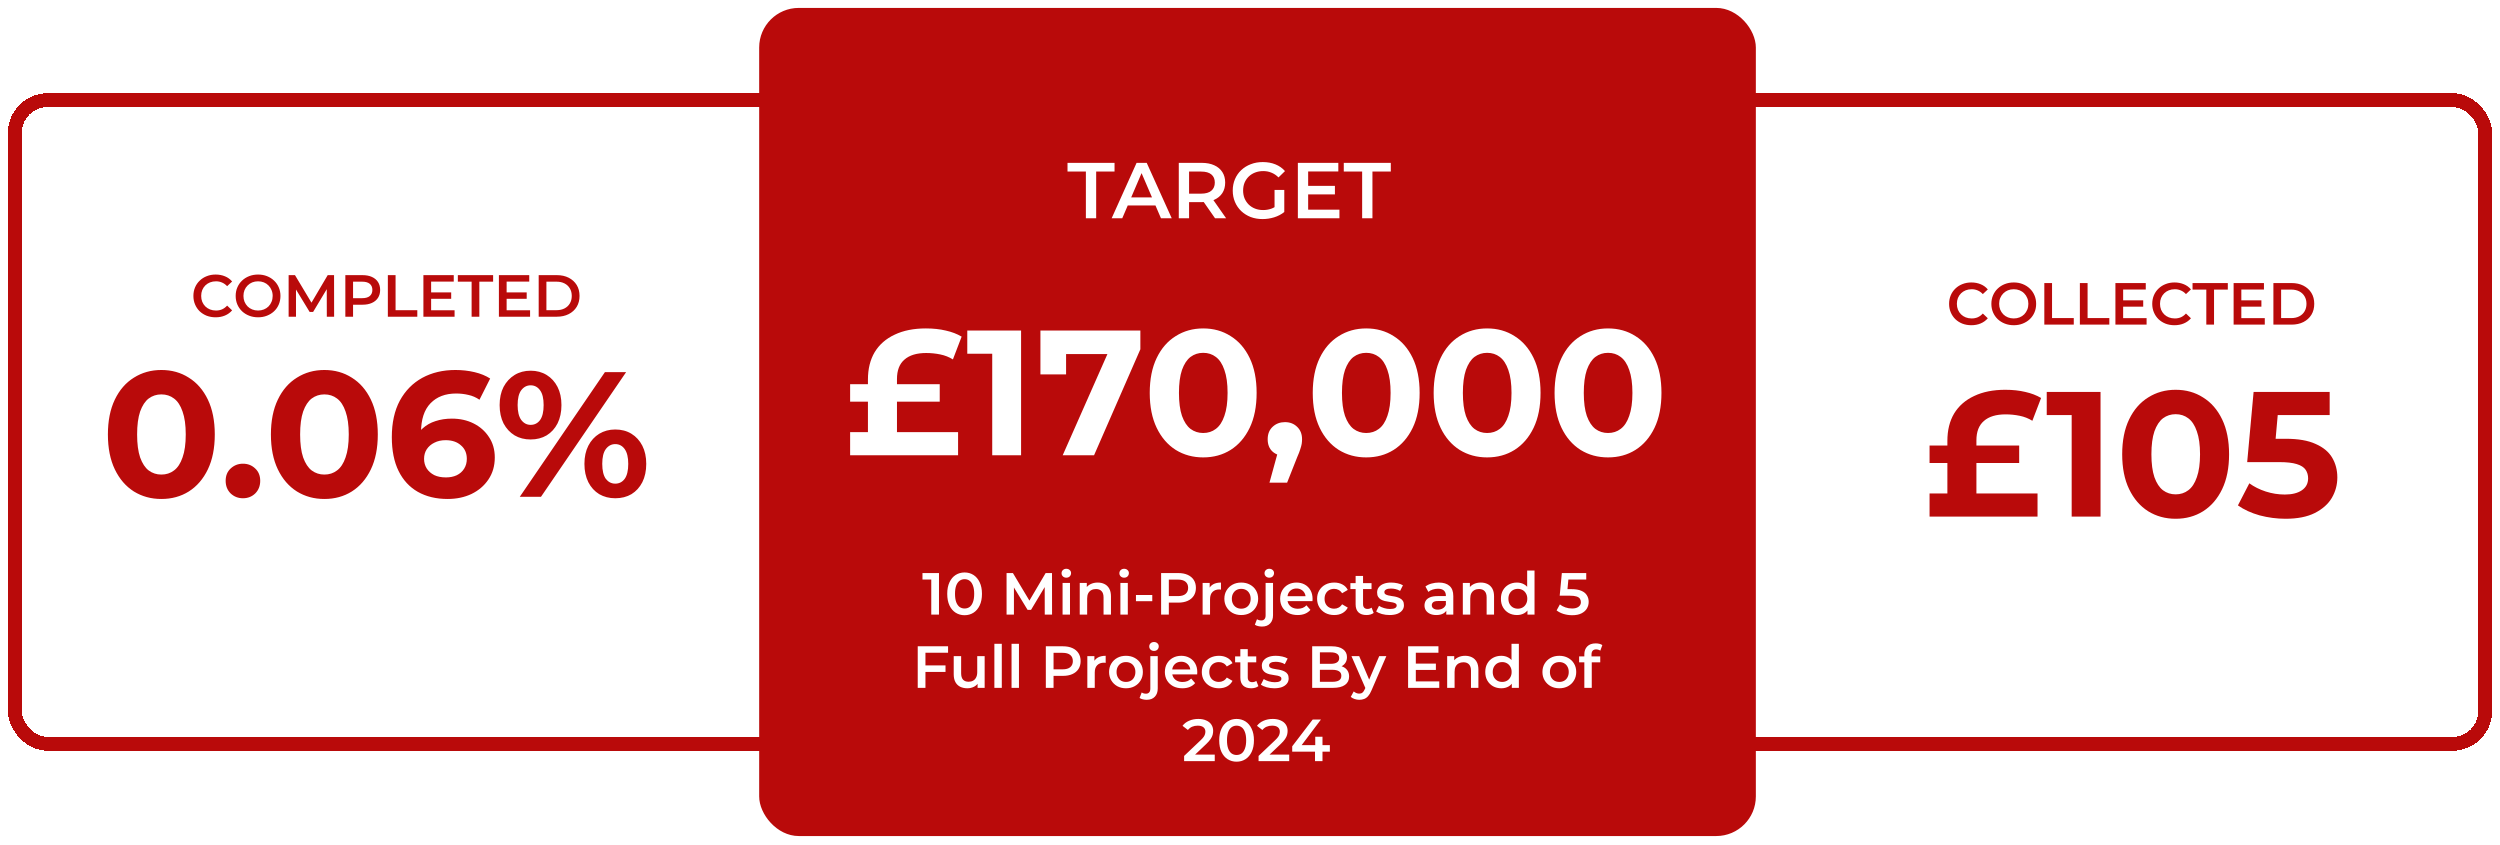 <svg width="1263" height="427" viewBox="0 0 1263 427" fill="none" xmlns="http://www.w3.org/2000/svg">
<g filter="url(#filter0_d_764_28)">
<rect x="862.722" y="46.598" width="392.778" height="325.169" rx="16.5" stroke="#B90A0A" stroke-width="7" shape-rendering="crispEdges"/>
</g>
<g filter="url(#filter1_d_764_28)">
<rect x="7.5" y="46.598" width="392.778" height="325.169" rx="16.5" stroke="#B90A0A" stroke-width="7" shape-rendering="crispEdges"/>
</g>
<g filter="url(#filter2_d_764_28)">
<rect x="383.536" width="503.518" height="418.365" rx="20" fill="#B90A0A"/>
</g>
<path d="M108.925 160.3C107.325 160.3 105.835 160.04 104.455 159.52C103.095 158.98 101.905 158.23 100.885 157.27C99.885 156.29 99.105 155.14 98.545 153.82C97.985 152.5 97.705 151.06 97.705 149.5C97.705 147.94 97.985 146.5 98.545 145.18C99.105 143.86 99.895 142.72 100.915 141.76C101.935 140.78 103.125 140.03 104.485 139.51C105.845 138.97 107.335 138.7 108.955 138.7C110.675 138.7 112.245 139 113.665 139.6C115.085 140.18 116.285 141.05 117.265 142.21L114.745 144.58C113.985 143.76 113.135 143.15 112.195 142.75C111.255 142.33 110.235 142.12 109.135 142.12C108.035 142.12 107.025 142.3 106.105 142.66C105.205 143.02 104.415 143.53 103.735 144.19C103.075 144.85 102.555 145.63 102.175 146.53C101.815 147.43 101.635 148.42 101.635 149.5C101.635 150.58 101.815 151.57 102.175 152.47C102.555 153.37 103.075 154.15 103.735 154.81C104.415 155.47 105.205 155.98 106.105 156.34C107.025 156.7 108.035 156.88 109.135 156.88C110.235 156.88 111.255 156.68 112.195 156.28C113.135 155.86 113.985 155.23 114.745 154.39L117.265 156.79C116.285 157.93 115.085 158.8 113.665 159.4C112.245 160 110.665 160.3 108.925 160.3ZM130.402 160.3C128.762 160.3 127.252 160.03 125.872 159.49C124.492 158.95 123.292 158.2 122.272 157.24C121.252 156.26 120.462 155.12 119.902 153.82C119.342 152.5 119.062 151.06 119.062 149.5C119.062 147.94 119.342 146.51 119.902 145.21C120.462 143.89 121.252 142.75 122.272 141.79C123.292 140.81 124.492 140.05 125.872 139.51C127.252 138.97 128.752 138.7 130.372 138.7C132.012 138.7 133.512 138.97 134.872 139.51C136.252 140.05 137.452 140.81 138.472 141.79C139.492 142.75 140.282 143.89 140.842 145.21C141.402 146.51 141.682 147.94 141.682 149.5C141.682 151.06 141.402 152.5 140.842 153.82C140.282 155.14 139.492 156.28 138.472 157.24C137.452 158.2 136.252 158.95 134.872 159.49C133.512 160.03 132.022 160.3 130.402 160.3ZM130.372 156.88C131.432 156.88 132.412 156.7 133.312 156.34C134.212 155.98 134.992 155.47 135.652 154.81C136.312 154.13 136.822 153.35 137.182 152.47C137.562 151.57 137.752 150.58 137.752 149.5C137.752 148.42 137.562 147.44 137.182 146.56C136.822 145.66 136.312 144.88 135.652 144.22C134.992 143.54 134.212 143.02 133.312 142.66C132.412 142.3 131.432 142.12 130.372 142.12C129.312 142.12 128.332 142.3 127.432 142.66C126.552 143.02 125.772 143.54 125.092 144.22C124.432 144.88 123.912 145.66 123.532 146.56C123.172 147.44 122.992 148.42 122.992 149.5C122.992 150.56 123.172 151.54 123.532 152.44C123.912 153.34 124.432 154.13 125.092 154.81C125.752 155.47 126.532 155.98 127.432 156.34C128.332 156.7 129.312 156.88 130.372 156.88ZM145.816 160V139H149.026L158.206 154.33H156.526L165.556 139H168.766L168.796 160H165.106L165.076 144.79H165.856L158.176 157.6H156.436L148.636 144.79H149.536V160H145.816ZM174.468 160V139H183.108C184.968 139 186.558 139.3 187.878 139.9C189.218 140.5 190.248 141.36 190.968 142.48C191.688 143.6 192.048 144.93 192.048 146.47C192.048 148.01 191.688 149.34 190.968 150.46C190.248 151.58 189.218 152.44 187.878 153.04C186.558 153.64 184.968 153.94 183.108 153.94H176.628L178.368 152.11V160H174.468ZM178.368 152.53L176.628 150.64H182.928C184.648 150.64 185.938 150.28 186.798 149.56C187.678 148.82 188.118 147.79 188.118 146.47C188.118 145.13 187.678 144.1 186.798 143.38C185.938 142.66 184.648 142.3 182.928 142.3H176.628L178.368 140.38V152.53ZM195.943 160V139H199.843V156.7H210.823V160H195.943ZM217.502 147.73H227.942V150.94H217.502V147.73ZM217.802 156.73H229.652V160H213.902V139H229.232V142.27H217.802V156.73ZM238.26 160V142.3H231.3V139H249.12V142.3H242.16V160H238.26ZM255.646 147.73H266.086V150.94H255.646V147.73ZM255.946 156.73H267.796V160H252.046V139H267.376V142.27H255.946V156.73ZM272.144 160V139H281.324C283.604 139 285.604 139.44 287.324 140.32C289.044 141.2 290.384 142.42 291.344 143.98C292.304 145.54 292.784 147.38 292.784 149.5C292.784 151.6 292.304 153.44 291.344 155.02C290.384 156.58 289.044 157.8 287.324 158.68C285.604 159.56 283.604 160 281.324 160H272.144ZM276.044 156.7H281.144C282.724 156.7 284.084 156.4 285.224 155.8C286.384 155.2 287.274 154.36 287.894 153.28C288.534 152.2 288.854 150.94 288.854 149.5C288.854 148.04 288.534 146.78 287.894 145.72C287.274 144.64 286.384 143.8 285.224 143.2C284.084 142.6 282.724 142.3 281.144 142.3H276.044V156.7Z" fill="#B90A0A"/>
<path d="M81.51 252.08C76.35 252.08 71.73 250.82 67.65 248.3C63.57 245.72 60.36 242 58.02 237.14C55.68 232.28 54.51 226.4 54.51 219.5C54.51 212.6 55.68 206.72 58.02 201.86C60.36 197 63.57 193.31 67.65 190.79C71.73 188.21 76.35 186.92 81.51 186.92C86.73 186.92 91.35 188.21 95.37 190.79C99.45 193.31 102.66 197 105 201.86C107.34 206.72 108.51 212.6 108.51 219.5C108.51 226.4 107.34 232.28 105 237.14C102.66 242 99.45 245.72 95.37 248.3C91.35 250.82 86.73 252.08 81.51 252.08ZM81.51 239.75C83.97 239.75 86.1 239.06 87.9 237.68C89.76 236.3 91.2 234.11 92.22 231.11C93.3 228.11 93.84 224.24 93.84 219.5C93.84 214.76 93.3 210.89 92.22 207.89C91.2 204.89 89.76 202.7 87.9 201.32C86.1 199.94 83.97 199.25 81.51 199.25C79.11 199.25 76.98 199.94 75.12 201.32C73.32 202.7 71.88 204.89 70.8 207.89C69.78 210.89 69.27 214.76 69.27 219.5C69.27 224.24 69.78 228.11 70.8 231.11C71.88 234.11 73.32 236.3 75.12 237.68C76.98 239.06 79.11 239.75 81.51 239.75ZM122.731 251.72C120.331 251.72 118.261 250.91 116.521 249.29C114.841 247.61 114.001 245.48 114.001 242.9C114.001 240.32 114.841 238.25 116.521 236.69C118.261 235.07 120.331 234.26 122.731 234.26C125.191 234.26 127.261 235.07 128.941 236.69C130.621 238.25 131.461 240.32 131.461 242.9C131.461 245.48 130.621 247.61 128.941 249.29C127.261 250.91 125.191 251.72 122.731 251.72ZM163.864 252.08C158.704 252.08 154.084 250.82 150.004 248.3C145.924 245.72 142.714 242 140.374 237.14C138.034 232.28 136.864 226.4 136.864 219.5C136.864 212.6 138.034 206.72 140.374 201.86C142.714 197 145.924 193.31 150.004 190.79C154.084 188.21 158.704 186.92 163.864 186.92C169.084 186.92 173.704 188.21 177.724 190.79C181.804 193.31 185.014 197 187.354 201.86C189.694 206.72 190.864 212.6 190.864 219.5C190.864 226.4 189.694 232.28 187.354 237.14C185.014 242 181.804 245.72 177.724 248.3C173.704 250.82 169.084 252.08 163.864 252.08ZM163.864 239.75C166.324 239.75 168.454 239.06 170.254 237.68C172.114 236.3 173.554 234.11 174.574 231.11C175.654 228.11 176.194 224.24 176.194 219.5C176.194 214.76 175.654 210.89 174.574 207.89C173.554 204.89 172.114 202.7 170.254 201.32C168.454 199.94 166.324 199.25 163.864 199.25C161.464 199.25 159.334 199.94 157.474 201.32C155.674 202.7 154.234 204.89 153.154 207.89C152.134 210.89 151.624 214.76 151.624 219.5C151.624 224.24 152.134 228.11 153.154 231.11C154.234 234.11 155.674 236.3 157.474 237.68C159.334 239.06 161.464 239.75 163.864 239.75ZM226.118 252.08C220.358 252.08 215.348 250.88 211.088 248.48C206.888 246.08 203.648 242.57 201.368 237.95C199.088 233.33 197.948 227.63 197.948 220.85C197.948 213.59 199.298 207.44 201.998 202.4C204.758 197.36 208.538 193.52 213.338 190.88C218.198 188.24 223.778 186.92 230.078 186.92C233.438 186.92 236.648 187.28 239.708 188C242.768 188.72 245.408 189.8 247.628 191.24L242.228 201.95C240.488 200.75 238.628 199.94 236.648 199.52C234.668 199.04 232.598 198.8 230.438 198.8C224.978 198.8 220.658 200.45 217.478 203.75C214.298 207.05 212.708 211.94 212.708 218.42C212.708 219.5 212.708 220.7 212.708 222.02C212.768 223.34 212.948 224.66 213.248 225.98L209.198 222.2C210.338 219.86 211.808 217.91 213.608 216.35C215.408 214.73 217.538 213.53 219.998 212.75C222.518 211.91 225.278 211.49 228.278 211.49C232.358 211.49 236.018 212.3 239.258 213.92C242.498 215.54 245.078 217.82 246.998 220.76C248.978 223.7 249.968 227.15 249.968 231.11C249.968 235.37 248.888 239.09 246.728 242.27C244.628 245.39 241.778 247.82 238.178 249.56C234.638 251.24 230.618 252.08 226.118 252.08ZM225.308 241.19C227.348 241.19 229.148 240.83 230.708 240.11C232.328 239.33 233.588 238.22 234.488 236.78C235.388 235.34 235.838 233.69 235.838 231.83C235.838 228.95 234.848 226.67 232.868 224.99C230.948 223.25 228.368 222.38 225.128 222.38C222.968 222.38 221.078 222.8 219.458 223.64C217.838 224.42 216.548 225.53 215.588 226.97C214.688 228.35 214.238 229.97 214.238 231.83C214.238 233.63 214.688 235.25 215.588 236.69C216.488 238.07 217.748 239.18 219.368 240.02C220.988 240.8 222.968 241.19 225.308 241.19ZM262.584 251L305.604 188H316.314L273.294 251H262.584ZM268.074 222.02C265.014 222.02 262.314 221.33 259.974 219.95C257.634 218.51 255.774 216.5 254.394 213.92C253.074 211.28 252.414 208.19 252.414 204.65C252.414 201.11 253.074 198.05 254.394 195.47C255.774 192.89 257.634 190.88 259.974 189.44C262.314 188 265.014 187.28 268.074 187.28C271.134 187.28 273.834 188 276.174 189.44C278.514 190.88 280.344 192.89 281.664 195.47C282.984 198.05 283.644 201.11 283.644 204.65C283.644 208.19 282.984 211.28 281.664 213.92C280.344 216.5 278.514 218.51 276.174 219.95C273.834 221.33 271.134 222.02 268.074 222.02ZM268.074 214.64C270.054 214.64 271.644 213.83 272.844 212.21C274.044 210.53 274.644 208.01 274.644 204.65C274.644 201.29 274.044 198.8 272.844 197.18C271.644 195.5 270.054 194.66 268.074 194.66C266.154 194.66 264.564 195.5 263.304 197.18C262.104 198.8 261.504 201.29 261.504 204.65C261.504 207.95 262.104 210.44 263.304 212.12C264.564 213.8 266.154 214.64 268.074 214.64ZM310.824 251.72C307.824 251.72 305.124 251.03 302.724 249.65C300.384 248.21 298.554 246.2 297.234 243.62C295.914 240.98 295.254 237.89 295.254 234.35C295.254 230.81 295.914 227.75 297.234 225.17C298.554 222.59 300.384 220.58 302.724 219.14C305.124 217.7 307.824 216.98 310.824 216.98C313.944 216.98 316.674 217.7 319.014 219.14C321.354 220.58 323.184 222.59 324.504 225.17C325.824 227.75 326.484 230.81 326.484 234.35C326.484 237.89 325.824 240.98 324.504 243.62C323.184 246.2 321.354 248.21 319.014 249.65C316.674 251.03 313.944 251.72 310.824 251.72ZM310.824 244.34C312.804 244.34 314.394 243.53 315.594 241.91C316.794 240.23 317.394 237.71 317.394 234.35C317.394 231.05 316.794 228.56 315.594 226.88C314.394 225.2 312.804 224.36 310.824 224.36C308.904 224.36 307.314 225.2 306.054 226.88C304.854 228.5 304.254 230.99 304.254 234.35C304.254 237.71 304.854 240.23 306.054 241.91C307.314 243.53 308.904 244.34 310.824 244.34Z" fill="#B90A0A"/>
<g filter="url(#filter3_d_764_28)">
<path d="M995.902 160.3C994.302 160.3 992.812 160.04 991.432 159.52C990.072 158.98 988.882 158.23 987.862 157.27C986.862 156.29 986.082 155.14 985.522 153.82C984.962 152.5 984.682 151.06 984.682 149.5C984.682 147.94 984.962 146.5 985.522 145.18C986.082 143.86 986.872 142.72 987.892 141.76C988.912 140.78 990.102 140.03 991.462 139.51C992.822 138.97 994.312 138.7 995.932 138.7C997.652 138.7 999.222 139 1000.64 139.6C1002.06 140.18 1003.26 141.05 1004.24 142.21L1001.72 144.58C1000.96 143.76 1000.11 143.15 999.172 142.75C998.232 142.33 997.212 142.12 996.112 142.12C995.012 142.12 994.002 142.3 993.082 142.66C992.182 143.02 991.392 143.53 990.712 144.19C990.052 144.85 989.532 145.63 989.152 146.53C988.792 147.43 988.612 148.42 988.612 149.5C988.612 150.58 988.792 151.57 989.152 152.47C989.532 153.37 990.052 154.15 990.712 154.81C991.392 155.47 992.182 155.98 993.082 156.34C994.002 156.7 995.012 156.88 996.112 156.88C997.212 156.88 998.232 156.68 999.172 156.28C1000.11 155.86 1000.96 155.23 1001.72 154.39L1004.24 156.79C1003.26 157.93 1002.06 158.8 1000.64 159.4C999.222 160 997.642 160.3 995.902 160.3ZM1017.38 160.3C1015.74 160.3 1014.23 160.03 1012.85 159.49C1011.47 158.95 1010.27 158.2 1009.25 157.24C1008.23 156.26 1007.44 155.12 1006.88 153.82C1006.32 152.5 1006.04 151.06 1006.04 149.5C1006.04 147.94 1006.32 146.51 1006.88 145.21C1007.44 143.89 1008.23 142.75 1009.25 141.79C1010.27 140.81 1011.47 140.05 1012.85 139.51C1014.23 138.97 1015.73 138.7 1017.35 138.7C1018.99 138.7 1020.49 138.97 1021.85 139.51C1023.23 140.05 1024.43 140.81 1025.45 141.79C1026.47 142.75 1027.26 143.89 1027.82 145.21C1028.38 146.51 1028.66 147.94 1028.66 149.5C1028.66 151.06 1028.38 152.5 1027.82 153.82C1027.26 155.14 1026.47 156.28 1025.45 157.24C1024.43 158.2 1023.23 158.95 1021.85 159.49C1020.49 160.03 1019 160.3 1017.38 160.3ZM1017.35 156.88C1018.41 156.88 1019.39 156.7 1020.29 156.34C1021.19 155.98 1021.97 155.47 1022.63 154.81C1023.29 154.13 1023.8 153.35 1024.16 152.47C1024.54 151.57 1024.73 150.58 1024.73 149.5C1024.73 148.42 1024.54 147.44 1024.16 146.56C1023.8 145.66 1023.29 144.88 1022.63 144.22C1021.97 143.54 1021.19 143.02 1020.29 142.66C1019.39 142.3 1018.41 142.12 1017.35 142.12C1016.29 142.12 1015.31 142.3 1014.41 142.66C1013.53 143.02 1012.75 143.54 1012.07 144.22C1011.41 144.88 1010.89 145.66 1010.51 146.56C1010.15 147.44 1009.97 148.42 1009.97 149.5C1009.97 150.56 1010.15 151.54 1010.51 152.44C1010.89 153.34 1011.41 154.13 1012.07 154.81C1012.73 155.47 1013.51 155.98 1014.41 156.34C1015.31 156.7 1016.29 156.88 1017.35 156.88ZM1032.79 160V139H1036.69V156.7H1047.67V160H1032.79ZM1050.75 160V139H1054.65V156.7H1065.63V160H1050.75ZM1072.31 147.73H1082.75V150.94H1072.31V147.73ZM1072.61 156.73H1084.46V160H1068.71V139H1084.04V142.27H1072.61V156.73ZM1098.53 160.3C1096.93 160.3 1095.44 160.04 1094.06 159.52C1092.7 158.98 1091.51 158.23 1090.49 157.27C1089.49 156.29 1088.71 155.14 1088.15 153.82C1087.59 152.5 1087.31 151.06 1087.31 149.5C1087.31 147.94 1087.59 146.5 1088.15 145.18C1088.71 143.86 1089.5 142.72 1090.52 141.76C1091.54 140.78 1092.73 140.03 1094.09 139.51C1095.45 138.97 1096.94 138.7 1098.56 138.7C1100.28 138.7 1101.85 139 1103.27 139.6C1104.69 140.18 1105.89 141.05 1106.87 142.21L1104.35 144.58C1103.59 143.76 1102.74 143.15 1101.8 142.75C1100.86 142.33 1099.84 142.12 1098.74 142.12C1097.64 142.12 1096.63 142.3 1095.71 142.66C1094.81 143.02 1094.02 143.53 1093.34 144.19C1092.68 144.85 1092.16 145.63 1091.78 146.53C1091.42 147.43 1091.24 148.42 1091.24 149.5C1091.24 150.58 1091.42 151.57 1091.78 152.47C1092.16 153.37 1092.68 154.15 1093.34 154.81C1094.02 155.47 1094.81 155.98 1095.71 156.34C1096.63 156.7 1097.64 156.88 1098.74 156.88C1099.84 156.88 1100.86 156.68 1101.8 156.28C1102.74 155.86 1103.59 155.23 1104.35 154.39L1106.87 156.79C1105.89 157.93 1104.69 158.8 1103.27 159.4C1101.85 160 1100.27 160.3 1098.53 160.3ZM1114.63 160V142.3H1107.67V139H1125.49V142.3H1118.53V160H1114.63ZM1132.02 147.73H1142.46V150.94H1132.02V147.73ZM1132.32 156.73H1144.17V160H1128.42V139H1143.75V142.27H1132.32V156.73ZM1148.52 160V139H1157.7C1159.98 139 1161.98 139.44 1163.7 140.32C1165.42 141.2 1166.76 142.42 1167.72 143.98C1168.68 145.54 1169.16 147.38 1169.16 149.5C1169.16 151.6 1168.68 153.44 1167.72 155.02C1166.76 156.58 1165.42 157.8 1163.7 158.68C1161.98 159.56 1159.98 160 1157.7 160H1148.52ZM1152.42 156.7H1157.52C1159.1 156.7 1160.46 156.4 1161.6 155.8C1162.76 155.2 1163.65 154.36 1164.27 153.28C1164.91 152.2 1165.23 150.94 1165.23 149.5C1165.23 148.04 1164.91 146.78 1164.27 145.72C1163.65 144.64 1162.76 143.8 1161.6 143.2C1160.46 142.6 1159.1 142.3 1157.52 142.3H1152.42V156.7Z" fill="#B90A0A"/>
</g>
<g filter="url(#filter4_d_764_28)">
<path d="M470.476 306.508V287.008L472.186 288.778H466.036V285.508H474.376V306.508H470.476ZM487.301 306.808C485.641 306.808 484.141 306.388 482.801 305.548C481.481 304.708 480.441 303.488 479.681 301.888C478.921 300.268 478.541 298.308 478.541 296.008C478.541 293.708 478.921 291.758 479.681 290.158C480.441 288.538 481.481 287.308 482.801 286.468C484.141 285.628 485.641 285.208 487.301 285.208C488.981 285.208 490.481 285.628 491.801 286.468C493.121 287.308 494.161 288.538 494.921 290.158C495.701 291.758 496.091 293.708 496.091 296.008C496.091 298.308 495.701 300.268 494.921 301.888C494.161 303.488 493.121 304.708 491.801 305.548C490.481 306.388 488.981 306.808 487.301 306.808ZM487.301 303.418C488.281 303.418 489.131 303.158 489.851 302.638C490.571 302.098 491.131 301.278 491.531 300.178C491.951 299.078 492.161 297.688 492.161 296.008C492.161 294.308 491.951 292.918 491.531 291.838C491.131 290.738 490.571 289.928 489.851 289.408C489.131 288.868 488.281 288.598 487.301 288.598C486.361 288.598 485.521 288.868 484.781 289.408C484.061 289.928 483.491 290.738 483.071 291.838C482.671 292.918 482.471 294.308 482.471 296.008C482.471 297.688 482.671 299.078 483.071 300.178C483.491 301.278 484.061 302.098 484.781 302.638C485.521 303.158 486.361 303.418 487.301 303.418ZM508.518 306.508V285.508H511.728L520.908 300.838H519.228L528.258 285.508H531.468L531.498 306.508H527.808L527.778 291.298H528.558L520.878 304.108H519.138L511.338 291.298H512.238V306.508H508.518ZM536.81 306.508V290.488H540.56V306.508H536.81ZM538.7 287.848C538 287.848 537.42 287.628 536.96 287.188C536.52 286.748 536.3 286.218 536.3 285.598C536.3 284.958 536.52 284.428 536.96 284.008C537.42 283.568 538 283.348 538.7 283.348C539.4 283.348 539.97 283.558 540.41 283.978C540.87 284.378 541.1 284.888 541.1 285.508C541.1 286.168 540.88 286.728 540.44 287.188C540 287.628 539.42 287.848 538.7 287.848ZM554.572 290.308C555.852 290.308 556.992 290.558 557.992 291.058C559.012 291.558 559.812 292.328 560.392 293.368C560.972 294.388 561.262 295.708 561.262 297.328V306.508H557.512V297.808C557.512 296.388 557.172 295.328 556.492 294.628C555.832 293.928 554.902 293.578 553.702 293.578C552.822 293.578 552.042 293.758 551.362 294.118C550.682 294.478 550.152 295.018 549.772 295.738C549.412 296.438 549.232 297.328 549.232 298.408V306.508H545.482V290.488H549.052V294.808L548.422 293.488C548.982 292.468 549.792 291.688 550.852 291.148C551.932 290.588 553.172 290.308 554.572 290.308ZM566.019 306.508V290.488H569.769V306.508H566.019ZM567.909 287.848C567.209 287.848 566.629 287.628 566.169 287.188C565.729 286.748 565.509 286.218 565.509 285.598C565.509 284.958 565.729 284.428 566.169 284.008C566.629 283.568 567.209 283.348 567.909 283.348C568.609 283.348 569.179 283.558 569.619 283.978C570.079 284.378 570.309 284.888 570.309 285.508C570.309 286.168 570.089 286.728 569.649 287.188C569.209 287.628 568.629 287.848 567.909 287.848ZM573.881 299.728V296.608H582.131V299.728H573.881ZM586.594 306.508V285.508H595.234C597.094 285.508 598.684 285.808 600.004 286.408C601.344 287.008 602.374 287.868 603.094 288.988C603.814 290.108 604.174 291.438 604.174 292.978C604.174 294.518 603.814 295.848 603.094 296.968C602.374 298.088 601.344 298.948 600.004 299.548C598.684 300.148 597.094 300.448 595.234 300.448H588.754L590.494 298.618V306.508H586.594ZM590.494 299.038L588.754 297.148H595.054C596.774 297.148 598.064 296.788 598.924 296.068C599.804 295.328 600.244 294.298 600.244 292.978C600.244 291.638 599.804 290.608 598.924 289.888C598.064 289.168 596.774 288.808 595.054 288.808H588.754L590.494 286.888V299.038ZM607.562 306.508V290.488H611.132V294.898L610.712 293.608C611.192 292.528 611.942 291.708 612.962 291.148C614.002 290.588 615.292 290.308 616.832 290.308V293.878C616.672 293.838 616.522 293.818 616.382 293.818C616.242 293.798 616.102 293.788 615.962 293.788C614.542 293.788 613.412 294.208 612.572 295.048C611.732 295.868 611.312 297.098 611.312 298.738V306.508H607.562ZM627.067 306.718C625.427 306.718 623.967 306.368 622.687 305.668C621.407 304.948 620.397 303.968 619.657 302.728C618.917 301.488 618.547 300.078 618.547 298.498C618.547 296.898 618.917 295.488 619.657 294.268C620.397 293.028 621.407 292.058 622.687 291.358C623.967 290.658 625.427 290.308 627.067 290.308C628.727 290.308 630.197 290.658 631.477 291.358C632.777 292.058 633.787 293.018 634.507 294.238C635.247 295.458 635.617 296.878 635.617 298.498C635.617 300.078 635.247 301.488 634.507 302.728C633.787 303.968 632.777 304.948 631.477 305.668C630.197 306.368 628.727 306.718 627.067 306.718ZM627.067 303.508C627.987 303.508 628.807 303.308 629.527 302.908C630.247 302.508 630.807 301.928 631.207 301.168C631.627 300.408 631.837 299.518 631.837 298.498C631.837 297.458 631.627 296.568 631.207 295.828C630.807 295.068 630.247 294.488 629.527 294.088C628.807 293.688 627.997 293.488 627.097 293.488C626.177 293.488 625.357 293.688 624.637 294.088C623.937 294.488 623.377 295.068 622.957 295.828C622.537 296.568 622.327 297.458 622.327 298.498C622.327 299.518 622.537 300.408 622.957 301.168C623.377 301.928 623.937 302.508 624.637 302.908C625.357 303.308 626.167 303.508 627.067 303.508ZM637.553 312.538C636.853 312.538 636.193 312.458 635.573 312.298C634.933 312.158 634.393 311.928 633.953 311.608L635.033 308.818C635.613 309.238 636.343 309.448 637.223 309.448C637.903 309.448 638.433 309.228 638.813 308.788C639.193 308.368 639.383 307.738 639.383 306.898V290.488H643.133V306.808C643.133 308.568 642.643 309.958 641.663 310.978C640.703 312.018 639.333 312.538 637.553 312.538ZM641.243 287.848C640.543 287.848 639.963 287.628 639.503 287.188C639.063 286.748 638.843 286.218 638.843 285.598C638.843 284.958 639.063 284.428 639.503 284.008C639.963 283.568 640.543 283.348 641.243 283.348C641.943 283.348 642.513 283.558 642.953 283.978C643.413 284.378 643.643 284.888 643.643 285.508C643.643 286.168 643.423 286.728 642.983 287.188C642.543 287.628 641.963 287.848 641.243 287.848ZM655.581 306.718C653.801 306.718 652.241 306.368 650.901 305.668C649.581 304.948 648.551 303.968 647.811 302.728C647.091 301.488 646.731 300.078 646.731 298.498C646.731 296.898 647.081 295.488 647.781 294.268C648.501 293.028 649.481 292.058 650.721 291.358C651.981 290.658 653.411 290.308 655.011 290.308C656.571 290.308 657.961 290.648 659.181 291.328C660.401 292.008 661.361 292.968 662.061 294.208C662.761 295.448 663.111 296.908 663.111 298.588C663.111 298.748 663.101 298.928 663.081 299.128C663.081 299.328 663.071 299.518 663.051 299.698H649.701V297.208H661.071L659.601 297.988C659.621 297.068 659.431 296.258 659.031 295.558C658.631 294.858 658.081 294.308 657.381 293.908C656.701 293.508 655.911 293.308 655.011 293.308C654.091 293.308 653.281 293.508 652.581 293.908C651.901 294.308 651.361 294.868 650.961 295.588C650.581 296.288 650.391 297.118 650.391 298.078V298.678C650.391 299.638 650.611 300.488 651.051 301.228C651.491 301.968 652.111 302.538 652.911 302.938C653.711 303.338 654.631 303.538 655.671 303.538C656.571 303.538 657.381 303.398 658.101 303.118C658.821 302.838 659.461 302.398 660.021 301.798L662.031 304.108C661.311 304.948 660.401 305.598 659.301 306.058C658.221 306.498 656.981 306.718 655.581 306.718ZM674.063 306.718C672.383 306.718 670.883 306.368 669.563 305.668C668.263 304.948 667.243 303.968 666.503 302.728C665.763 301.488 665.393 300.078 665.393 298.498C665.393 296.898 665.763 295.488 666.503 294.268C667.243 293.028 668.263 292.058 669.563 291.358C670.883 290.658 672.383 290.308 674.063 290.308C675.623 290.308 676.993 290.628 678.173 291.268C679.373 291.888 680.283 292.808 680.903 294.028L678.023 295.708C677.543 294.948 676.953 294.388 676.253 294.028C675.573 293.668 674.833 293.488 674.033 293.488C673.113 293.488 672.283 293.688 671.543 294.088C670.803 294.488 670.223 295.068 669.803 295.828C669.383 296.568 669.173 297.458 669.173 298.498C669.173 299.538 669.383 300.438 669.803 301.198C670.223 301.938 670.803 302.508 671.543 302.908C672.283 303.308 673.113 303.508 674.033 303.508C674.833 303.508 675.573 303.328 676.253 302.968C676.953 302.608 677.543 302.048 678.023 301.288L680.903 302.968C680.283 304.168 679.373 305.098 678.173 305.758C676.993 306.398 675.623 306.718 674.063 306.718ZM690.379 306.718C688.619 306.718 687.259 306.268 686.299 305.368C685.339 304.448 684.859 303.098 684.859 301.318V286.948H688.609V301.228C688.609 301.988 688.799 302.578 689.179 302.998C689.579 303.418 690.129 303.628 690.829 303.628C691.669 303.628 692.369 303.408 692.929 302.968L693.979 305.638C693.539 305.998 692.999 306.268 692.359 306.448C691.719 306.628 691.059 306.718 690.379 306.718ZM682.219 293.608V290.608H692.899V293.608H682.219ZM702.014 306.718C700.674 306.718 699.384 306.548 698.144 306.208C696.924 305.848 695.954 305.418 695.234 304.918L696.674 302.068C697.394 302.528 698.254 302.908 699.254 303.208C700.254 303.508 701.254 303.658 702.254 303.658C703.434 303.658 704.284 303.498 704.804 303.178C705.344 302.858 705.614 302.428 705.614 301.888C705.614 301.448 705.434 301.118 705.074 300.898C704.714 300.658 704.244 300.478 703.664 300.358C703.084 300.238 702.434 300.128 701.714 300.028C701.014 299.928 700.304 299.798 699.584 299.638C698.884 299.458 698.244 299.208 697.664 298.888C697.084 298.548 696.614 298.098 696.254 297.538C695.894 296.978 695.714 296.238 695.714 295.318C695.714 294.298 696.004 293.418 696.584 292.678C697.164 291.918 697.974 291.338 699.014 290.938C700.074 290.518 701.324 290.308 702.764 290.308C703.844 290.308 704.934 290.428 706.034 290.668C707.134 290.908 708.044 291.248 708.764 291.688L707.324 294.538C706.564 294.078 705.794 293.768 705.014 293.608C704.254 293.428 703.494 293.338 702.734 293.338C701.594 293.338 700.744 293.508 700.184 293.848C699.644 294.188 699.374 294.618 699.374 295.138C699.374 295.618 699.554 295.978 699.914 296.218C700.274 296.458 700.744 296.648 701.324 296.788C701.904 296.928 702.544 297.048 703.244 297.148C703.964 297.228 704.674 297.358 705.374 297.538C706.074 297.718 706.714 297.968 707.294 298.288C707.894 298.588 708.374 299.018 708.734 299.578C709.094 300.138 709.274 300.868 709.274 301.768C709.274 302.768 708.974 303.638 708.374 304.378C707.794 305.118 706.964 305.698 705.884 306.118C704.804 306.518 703.514 306.718 702.014 306.718ZM730.665 306.508V303.268L730.455 302.578V296.908C730.455 295.808 730.125 294.958 729.465 294.358C728.805 293.738 727.805 293.428 726.465 293.428C725.565 293.428 724.675 293.568 723.795 293.848C722.935 294.128 722.205 294.518 721.605 295.018L720.135 292.288C720.995 291.628 722.015 291.138 723.195 290.818C724.395 290.478 725.635 290.308 726.915 290.308C729.235 290.308 731.025 290.868 732.285 291.988C733.565 293.088 734.205 294.798 734.205 297.118V306.508H730.665ZM725.625 306.718C724.425 306.718 723.375 306.518 722.475 306.118C721.575 305.698 720.875 305.128 720.375 304.408C719.895 303.668 719.655 302.838 719.655 301.918C719.655 301.018 719.865 300.208 720.285 299.488C720.725 298.768 721.435 298.198 722.415 297.778C723.395 297.358 724.695 297.148 726.315 297.148H730.965V299.638H726.585C725.305 299.638 724.445 299.848 724.005 300.268C723.565 300.668 723.345 301.168 723.345 301.768C723.345 302.448 723.615 302.988 724.155 303.388C724.695 303.788 725.445 303.988 726.405 303.988C727.325 303.988 728.145 303.778 728.865 303.358C729.605 302.938 730.135 302.318 730.455 301.498L731.085 303.748C730.725 304.688 730.075 305.418 729.135 305.938C728.215 306.458 727.045 306.718 725.625 306.718ZM748.107 290.308C749.387 290.308 750.527 290.558 751.527 291.058C752.547 291.558 753.347 292.328 753.927 293.368C754.507 294.388 754.797 295.708 754.797 297.328V306.508H751.047V297.808C751.047 296.388 750.707 295.328 750.027 294.628C749.367 293.928 748.437 293.578 747.237 293.578C746.357 293.578 745.577 293.758 744.897 294.118C744.217 294.478 743.687 295.018 743.307 295.738C742.947 296.438 742.767 297.328 742.767 298.408V306.508H739.017V290.488H742.587V294.808L741.957 293.488C742.517 292.468 743.327 291.688 744.387 291.148C745.467 290.588 746.707 290.308 748.107 290.308ZM766.364 306.718C764.824 306.718 763.434 306.378 762.194 305.698C760.974 304.998 760.014 304.038 759.314 302.818C758.614 301.598 758.264 300.158 758.264 298.498C758.264 296.838 758.614 295.398 759.314 294.178C760.014 292.958 760.974 292.008 762.194 291.328C763.434 290.648 764.824 290.308 766.364 290.308C767.704 290.308 768.904 290.608 769.964 291.208C771.024 291.788 771.864 292.678 772.484 293.878C773.104 295.078 773.414 296.618 773.414 298.498C773.414 300.358 773.114 301.898 772.514 303.118C771.914 304.318 771.084 305.218 770.024 305.818C768.964 306.418 767.744 306.718 766.364 306.718ZM766.814 303.508C767.714 303.508 768.514 303.308 769.214 302.908C769.934 302.508 770.504 301.928 770.924 301.168C771.364 300.408 771.584 299.518 771.584 298.498C771.584 297.458 771.364 296.568 770.924 295.828C770.504 295.068 769.934 294.488 769.214 294.088C768.514 293.688 767.714 293.488 766.814 293.488C765.914 293.488 765.104 293.688 764.384 294.088C763.684 294.488 763.114 295.068 762.674 295.828C762.254 296.568 762.044 297.458 762.044 298.498C762.044 299.518 762.254 300.408 762.674 301.168C763.114 301.928 763.684 302.508 764.384 302.908C765.104 303.308 765.914 303.508 766.814 303.508ZM771.674 306.508V302.728L771.824 298.468L771.524 294.208V284.248H775.244V306.508H771.674ZM794.29 306.808C792.81 306.808 791.36 306.598 789.94 306.178C788.54 305.738 787.36 305.138 786.4 304.378L788.05 301.348C788.81 301.968 789.73 302.468 790.81 302.848C791.91 303.228 793.05 303.418 794.23 303.418C795.61 303.418 796.69 303.128 797.47 302.548C798.27 301.968 798.67 301.188 798.67 300.208C798.67 299.548 798.5 298.968 798.16 298.468C797.84 297.968 797.26 297.588 796.42 297.328C795.6 297.068 794.47 296.938 793.03 296.938H787.96L789.04 285.508H801.37V288.778H790.48L792.52 286.918L791.71 295.468L789.67 293.638H793.9C795.98 293.638 797.65 293.918 798.91 294.478C800.19 295.018 801.12 295.778 801.7 296.758C802.3 297.718 802.6 298.818 802.6 300.058C802.6 301.278 802.3 302.398 801.7 303.418C801.1 304.438 800.18 305.258 798.94 305.878C797.72 306.498 796.17 306.808 794.29 306.808ZM467.205 332.168H477.675V335.468H467.205V332.168ZM467.535 343.508H463.635V322.508H478.965V325.778H467.535V343.508ZM488.717 343.718C487.357 343.718 486.157 343.468 485.117 342.968C484.077 342.448 483.267 341.668 482.687 340.628C482.107 339.568 481.817 338.238 481.817 336.638V327.488H485.567V336.128C485.567 337.568 485.887 338.648 486.527 339.368C487.187 340.068 488.117 340.418 489.317 340.418C490.197 340.418 490.957 340.238 491.597 339.878C492.257 339.518 492.767 338.978 493.127 338.258C493.507 337.538 493.697 336.648 493.697 335.588V327.488H497.447V343.508H493.877V339.188L494.507 340.508C493.967 341.548 493.177 342.348 492.137 342.908C491.097 343.448 489.957 343.718 488.717 343.718ZM502.357 343.508V321.248H506.107V343.508H502.357ZM511.029 343.508V321.248H514.779V343.508H511.029ZM528.352 343.508V322.508H536.992C538.852 322.508 540.442 322.808 541.762 323.408C543.102 324.008 544.132 324.868 544.852 325.988C545.572 327.108 545.932 328.438 545.932 329.978C545.932 331.518 545.572 332.848 544.852 333.968C544.132 335.088 543.102 335.948 541.762 336.548C540.442 337.148 538.852 337.448 536.992 337.448H530.512L532.252 335.618V343.508H528.352ZM532.252 336.038L530.512 334.148H536.812C538.532 334.148 539.822 333.788 540.682 333.068C541.562 332.328 542.002 331.298 542.002 329.978C542.002 328.638 541.562 327.608 540.682 326.888C539.822 326.168 538.532 325.808 536.812 325.808H530.512L532.252 323.888V336.038ZM549.32 343.508V327.488H552.89V331.898L552.47 330.608C552.95 329.528 553.7 328.708 554.72 328.148C555.76 327.588 557.05 327.308 558.59 327.308V330.878C558.43 330.838 558.28 330.818 558.14 330.818C558 330.798 557.86 330.788 557.72 330.788C556.3 330.788 555.17 331.208 554.33 332.048C553.49 332.868 553.07 334.098 553.07 335.738V343.508H549.32ZM568.825 343.718C567.185 343.718 565.725 343.368 564.445 342.668C563.165 341.948 562.155 340.968 561.415 339.728C560.675 338.488 560.305 337.078 560.305 335.498C560.305 333.898 560.675 332.488 561.415 331.268C562.155 330.028 563.165 329.058 564.445 328.358C565.725 327.658 567.185 327.308 568.825 327.308C570.485 327.308 571.955 327.658 573.235 328.358C574.535 329.058 575.545 330.018 576.265 331.238C577.005 332.458 577.375 333.878 577.375 335.498C577.375 337.078 577.005 338.488 576.265 339.728C575.545 340.968 574.535 341.948 573.235 342.668C571.955 343.368 570.485 343.718 568.825 343.718ZM568.825 340.508C569.745 340.508 570.565 340.308 571.285 339.908C572.005 339.508 572.565 338.928 572.965 338.168C573.385 337.408 573.595 336.518 573.595 335.498C573.595 334.458 573.385 333.568 572.965 332.828C572.565 332.068 572.005 331.488 571.285 331.088C570.565 330.688 569.755 330.488 568.855 330.488C567.935 330.488 567.115 330.688 566.395 331.088C565.695 331.488 565.135 332.068 564.715 332.828C564.295 333.568 564.085 334.458 564.085 335.498C564.085 336.518 564.295 337.408 564.715 338.168C565.135 338.928 565.695 339.508 566.395 339.908C567.115 340.308 567.925 340.508 568.825 340.508ZM579.311 349.538C578.611 349.538 577.951 349.458 577.331 349.298C576.691 349.158 576.151 348.928 575.711 348.608L576.791 345.818C577.371 346.238 578.101 346.448 578.981 346.448C579.661 346.448 580.191 346.228 580.571 345.788C580.951 345.368 581.141 344.738 581.141 343.898V327.488H584.891V343.808C584.891 345.568 584.401 346.958 583.421 347.978C582.461 349.018 581.091 349.538 579.311 349.538ZM583.001 324.848C582.301 324.848 581.721 324.628 581.261 324.188C580.821 323.748 580.601 323.218 580.601 322.598C580.601 321.958 580.821 321.428 581.261 321.008C581.721 320.568 582.301 320.348 583.001 320.348C583.701 320.348 584.271 320.558 584.711 320.978C585.171 321.378 585.401 321.888 585.401 322.508C585.401 323.168 585.181 323.728 584.741 324.188C584.301 324.628 583.721 324.848 583.001 324.848ZM597.338 343.718C595.558 343.718 593.998 343.368 592.658 342.668C591.338 341.948 590.308 340.968 589.568 339.728C588.848 338.488 588.488 337.078 588.488 335.498C588.488 333.898 588.838 332.488 589.538 331.268C590.258 330.028 591.238 329.058 592.478 328.358C593.738 327.658 595.168 327.308 596.768 327.308C598.328 327.308 599.718 327.648 600.938 328.328C602.158 329.008 603.118 329.968 603.818 331.208C604.518 332.448 604.868 333.908 604.868 335.588C604.868 335.748 604.858 335.928 604.838 336.128C604.838 336.328 604.828 336.518 604.808 336.698H591.458V334.208H602.828L601.358 334.988C601.378 334.068 601.188 333.258 600.788 332.558C600.388 331.858 599.838 331.308 599.138 330.908C598.458 330.508 597.668 330.308 596.768 330.308C595.848 330.308 595.038 330.508 594.338 330.908C593.658 331.308 593.118 331.868 592.718 332.588C592.338 333.288 592.148 334.118 592.148 335.078V335.678C592.148 336.638 592.368 337.488 592.808 338.228C593.248 338.968 593.868 339.538 594.668 339.938C595.468 340.338 596.388 340.538 597.428 340.538C598.328 340.538 599.138 340.398 599.858 340.118C600.578 339.838 601.218 339.398 601.778 338.798L603.788 341.108C603.068 341.948 602.158 342.598 601.058 343.058C599.978 343.498 598.738 343.718 597.338 343.718ZM615.82 343.718C614.14 343.718 612.64 343.368 611.32 342.668C610.02 341.948 609 340.968 608.26 339.728C607.52 338.488 607.15 337.078 607.15 335.498C607.15 333.898 607.52 332.488 608.26 331.268C609 330.028 610.02 329.058 611.32 328.358C612.64 327.658 614.14 327.308 615.82 327.308C617.38 327.308 618.75 327.628 619.93 328.268C621.13 328.888 622.04 329.808 622.66 331.028L619.78 332.708C619.3 331.948 618.71 331.388 618.01 331.028C617.33 330.668 616.59 330.488 615.79 330.488C614.87 330.488 614.04 330.688 613.3 331.088C612.56 331.488 611.98 332.068 611.56 332.828C611.14 333.568 610.93 334.458 610.93 335.498C610.93 336.538 611.14 337.438 611.56 338.198C611.98 338.938 612.56 339.508 613.3 339.908C614.04 340.308 614.87 340.508 615.79 340.508C616.59 340.508 617.33 340.328 618.01 339.968C618.71 339.608 619.3 339.048 619.78 338.288L622.66 339.968C622.04 341.168 621.13 342.098 619.93 342.758C618.75 343.398 617.38 343.718 615.82 343.718ZM632.137 343.718C630.377 343.718 629.017 343.268 628.057 342.368C627.097 341.448 626.617 340.098 626.617 338.318V323.948H630.367V338.228C630.367 338.988 630.557 339.578 630.937 339.998C631.337 340.418 631.887 340.628 632.587 340.628C633.427 340.628 634.127 340.408 634.687 339.968L635.737 342.638C635.297 342.998 634.757 343.268 634.117 343.448C633.477 343.628 632.817 343.718 632.137 343.718ZM623.977 330.608V327.608H634.657V330.608H623.977ZM643.772 343.718C642.432 343.718 641.142 343.548 639.902 343.208C638.682 342.848 637.712 342.418 636.992 341.918L638.432 339.068C639.152 339.528 640.012 339.908 641.012 340.208C642.012 340.508 643.012 340.658 644.012 340.658C645.192 340.658 646.042 340.498 646.562 340.178C647.102 339.858 647.372 339.428 647.372 338.888C647.372 338.448 647.192 338.118 646.832 337.898C646.472 337.658 646.002 337.478 645.422 337.358C644.842 337.238 644.192 337.128 643.472 337.028C642.772 336.928 642.062 336.798 641.342 336.638C640.642 336.458 640.002 336.208 639.422 335.888C638.842 335.548 638.372 335.098 638.012 334.538C637.652 333.978 637.472 333.238 637.472 332.318C637.472 331.298 637.762 330.418 638.342 329.678C638.922 328.918 639.732 328.338 640.772 327.938C641.832 327.518 643.082 327.308 644.522 327.308C645.602 327.308 646.692 327.428 647.792 327.668C648.892 327.908 649.802 328.248 650.522 328.688L649.082 331.538C648.322 331.078 647.552 330.768 646.772 330.608C646.012 330.428 645.252 330.338 644.492 330.338C643.352 330.338 642.502 330.508 641.942 330.848C641.402 331.188 641.132 331.618 641.132 332.138C641.132 332.618 641.312 332.978 641.672 333.218C642.032 333.458 642.502 333.648 643.082 333.788C643.662 333.928 644.302 334.048 645.002 334.148C645.722 334.228 646.432 334.358 647.132 334.538C647.832 334.718 648.472 334.968 649.052 335.288C649.652 335.588 650.132 336.018 650.492 336.578C650.852 337.138 651.032 337.868 651.032 338.768C651.032 339.768 650.732 340.638 650.132 341.378C649.552 342.118 648.722 342.698 647.642 343.118C646.562 343.518 645.272 343.718 643.772 343.718ZM662.912 343.508V322.508H672.752C675.272 322.508 677.192 323.008 678.512 324.008C679.832 324.988 680.492 326.308 680.492 327.968C680.492 329.088 680.232 330.048 679.713 330.848C679.192 331.628 678.492 332.238 677.613 332.678C676.752 333.098 675.812 333.308 674.792 333.308L675.332 332.228C676.512 332.228 677.572 332.448 678.512 332.888C679.452 333.308 680.192 333.928 680.732 334.748C681.292 335.568 681.572 336.588 681.572 337.808C681.572 339.608 680.882 341.008 679.502 342.008C678.122 343.008 676.072 343.508 673.352 343.508H662.912ZM666.812 340.448H673.112C674.572 340.448 675.692 340.208 676.472 339.728C677.252 339.248 677.642 338.478 677.642 337.418C677.642 336.378 677.252 335.618 676.472 335.138C675.692 334.638 674.572 334.388 673.112 334.388H666.512V331.358H672.332C673.692 331.358 674.732 331.118 675.452 330.638C676.192 330.158 676.562 329.438 676.562 328.478C676.562 327.498 676.192 326.768 675.452 326.288C674.732 325.808 673.692 325.568 672.332 325.568H666.812V340.448ZM686.695 349.538C685.915 349.538 685.135 349.408 684.355 349.148C683.575 348.888 682.925 348.528 682.405 348.068L683.905 345.308C684.285 345.648 684.715 345.918 685.195 346.118C685.675 346.318 686.165 346.418 686.665 346.418C687.345 346.418 687.895 346.248 688.315 345.908C688.735 345.568 689.125 344.998 689.485 344.198L690.415 342.098L690.715 341.648L696.775 327.488H700.375L692.875 344.798C692.375 345.998 691.815 346.948 691.195 347.648C690.595 348.348 689.915 348.838 689.155 349.118C688.415 349.398 687.595 349.538 686.695 349.538ZM689.995 344.078L682.765 327.488H686.665L692.545 341.318L689.995 344.078ZM714.97 331.238H725.41V334.448H714.97V331.238ZM715.27 340.238H727.12V343.508H711.37V322.508H726.7V325.778H715.27V340.238ZM740.197 327.308C741.477 327.308 742.617 327.558 743.617 328.058C744.637 328.558 745.437 329.328 746.017 330.368C746.597 331.388 746.887 332.708 746.887 334.328V343.508H743.137V334.808C743.137 333.388 742.797 332.328 742.117 331.628C741.457 330.928 740.527 330.578 739.327 330.578C738.447 330.578 737.667 330.758 736.987 331.118C736.307 331.478 735.777 332.018 735.397 332.738C735.037 333.438 734.857 334.328 734.857 335.408V343.508H731.107V327.488H734.677V331.808L734.047 330.488C734.607 329.468 735.417 328.688 736.477 328.148C737.557 327.588 738.797 327.308 740.197 327.308ZM758.454 343.718C756.914 343.718 755.524 343.378 754.284 342.698C753.064 341.998 752.104 341.038 751.404 339.818C750.704 338.598 750.354 337.158 750.354 335.498C750.354 333.838 750.704 332.398 751.404 331.178C752.104 329.958 753.064 329.008 754.284 328.328C755.524 327.648 756.914 327.308 758.454 327.308C759.794 327.308 760.994 327.608 762.054 328.208C763.114 328.788 763.954 329.678 764.574 330.878C765.194 332.078 765.504 333.618 765.504 335.498C765.504 337.358 765.204 338.898 764.604 340.118C764.004 341.318 763.174 342.218 762.114 342.818C761.054 343.418 759.834 343.718 758.454 343.718ZM758.904 340.508C759.804 340.508 760.604 340.308 761.304 339.908C762.024 339.508 762.594 338.928 763.014 338.168C763.454 337.408 763.674 336.518 763.674 335.498C763.674 334.458 763.454 333.568 763.014 332.828C762.594 332.068 762.024 331.488 761.304 331.088C760.604 330.688 759.804 330.488 758.904 330.488C758.004 330.488 757.194 330.688 756.474 331.088C755.774 331.488 755.204 332.068 754.764 332.828C754.344 333.568 754.134 334.458 754.134 335.498C754.134 336.518 754.344 337.408 754.764 338.168C755.204 338.928 755.774 339.508 756.474 339.908C757.194 340.308 758.004 340.508 758.904 340.508ZM763.764 343.508V339.728L763.914 335.468L763.614 331.208V321.248H767.334V343.508H763.764ZM787.76 343.718C786.12 343.718 784.66 343.368 783.38 342.668C782.1 341.948 781.09 340.968 780.35 339.728C779.61 338.488 779.24 337.078 779.24 335.498C779.24 333.898 779.61 332.488 780.35 331.268C781.09 330.028 782.1 329.058 783.38 328.358C784.66 327.658 786.12 327.308 787.76 327.308C789.42 327.308 790.89 327.658 792.17 328.358C793.47 329.058 794.48 330.018 795.2 331.238C795.94 332.458 796.31 333.878 796.31 335.498C796.31 337.078 795.94 338.488 795.2 339.728C794.48 340.968 793.47 341.948 792.17 342.668C790.89 343.368 789.42 343.718 787.76 343.718ZM787.76 340.508C788.68 340.508 789.5 340.308 790.22 339.908C790.94 339.508 791.5 338.928 791.9 338.168C792.32 337.408 792.53 336.518 792.53 335.498C792.53 334.458 792.32 333.568 791.9 332.828C791.5 332.068 790.94 331.488 790.22 331.088C789.5 330.688 788.69 330.488 787.79 330.488C786.87 330.488 786.05 330.688 785.33 331.088C784.63 331.488 784.07 332.068 783.65 332.828C783.23 333.568 783.02 334.458 783.02 335.498C783.02 336.518 783.23 337.408 783.65 338.168C784.07 338.928 784.63 339.508 785.33 339.908C786.05 340.308 786.86 340.508 787.76 340.508ZM800.406 343.508V326.588C800.406 324.908 800.896 323.568 801.876 322.568C802.876 321.548 804.296 321.038 806.136 321.038C806.796 321.038 807.416 321.108 807.996 321.248C808.596 321.388 809.096 321.608 809.496 321.908L808.476 324.728C808.196 324.508 807.876 324.348 807.516 324.248C807.156 324.128 806.786 324.068 806.406 324.068C805.626 324.068 805.036 324.288 804.636 324.728C804.236 325.148 804.036 325.788 804.036 326.648V328.448L804.156 330.128V343.508H800.406ZM797.766 330.608V327.608H808.446V330.608H797.766ZM598.213 380.508V377.898L606.553 369.978C607.253 369.318 607.773 368.738 608.113 368.238C608.453 367.738 608.673 367.278 608.773 366.858C608.893 366.418 608.953 366.008 608.953 365.628C608.953 364.668 608.623 363.928 607.963 363.408C607.303 362.868 606.333 362.598 605.053 362.598C604.033 362.598 603.103 362.778 602.263 363.138C601.443 363.498 600.733 364.048 600.133 364.788L597.403 362.688C598.223 361.588 599.323 360.738 600.703 360.138C602.103 359.518 603.663 359.208 605.383 359.208C606.903 359.208 608.223 359.458 609.343 359.958C610.483 360.438 611.353 361.128 611.953 362.028C612.573 362.928 612.883 363.998 612.883 365.238C612.883 365.918 612.793 366.598 612.613 367.278C612.433 367.938 612.093 368.638 611.593 369.378C611.093 370.118 610.363 370.948 609.403 371.868L602.233 378.678L601.423 377.208H613.693V380.508H598.213ZM624.704 380.808C623.044 380.808 621.544 380.388 620.204 379.548C618.884 378.708 617.844 377.488 617.084 375.888C616.324 374.268 615.944 372.308 615.944 370.008C615.944 367.708 616.324 365.758 617.084 364.158C617.844 362.538 618.884 361.308 620.204 360.468C621.544 359.628 623.044 359.208 624.704 359.208C626.384 359.208 627.884 359.628 629.204 360.468C630.524 361.308 631.564 362.538 632.324 364.158C633.104 365.758 633.494 367.708 633.494 370.008C633.494 372.308 633.104 374.268 632.324 375.888C631.564 377.488 630.524 378.708 629.204 379.548C627.884 380.388 626.384 380.808 624.704 380.808ZM624.704 377.418C625.684 377.418 626.534 377.158 627.254 376.638C627.974 376.098 628.534 375.278 628.934 374.178C629.354 373.078 629.564 371.688 629.564 370.008C629.564 368.308 629.354 366.918 628.934 365.838C628.534 364.738 627.974 363.928 627.254 363.408C626.534 362.868 625.684 362.598 624.704 362.598C623.764 362.598 622.924 362.868 622.184 363.408C621.464 363.928 620.894 364.738 620.474 365.838C620.074 366.918 619.874 368.308 619.874 370.008C619.874 371.688 620.074 373.078 620.474 374.178C620.894 375.278 621.464 376.098 622.184 376.638C622.924 377.158 623.764 377.418 624.704 377.418ZM635.83 380.508V377.898L644.17 369.978C644.87 369.318 645.39 368.738 645.73 368.238C646.07 367.738 646.29 367.278 646.39 366.858C646.51 366.418 646.57 366.008 646.57 365.628C646.57 364.668 646.24 363.928 645.58 363.408C644.92 362.868 643.95 362.598 642.67 362.598C641.65 362.598 640.72 362.778 639.88 363.138C639.06 363.498 638.35 364.048 637.75 364.788L635.02 362.688C635.84 361.588 636.94 360.738 638.32 360.138C639.72 359.518 641.28 359.208 643 359.208C644.52 359.208 645.84 359.458 646.96 359.958C648.1 360.438 648.97 361.128 649.57 362.028C650.19 362.928 650.5 363.998 650.5 365.238C650.5 365.918 650.41 366.598 650.23 367.278C650.05 367.938 649.71 368.638 649.21 369.378C648.71 370.118 647.98 370.948 647.02 371.868L639.85 378.678L639.04 377.208H651.31V380.508H635.83ZM652.821 375.738V373.038L663.171 359.508H667.341L657.141 373.038L655.191 372.438H671.841V375.738H652.821ZM664.341 380.508V375.738L664.461 372.438V368.208H668.121V380.508H664.341Z" fill="white"/>
</g>
<g filter="url(#filter5_d_764_28)">
<path d="M983.815 255.47V218.75C983.815 213.35 984.955 208.73 987.235 204.89C989.575 201.05 992.935 198.11 997.315 196.07C1001.7 193.97 1006.95 192.92 1013.07 192.92C1016.79 192.92 1020.15 193.28 1023.15 194C1026.15 194.66 1028.82 195.68 1031.16 197.06L1026.75 208.58C1024.83 207.38 1022.7 206.54 1020.36 206.06C1018.02 205.58 1015.65 205.34 1013.25 205.34C1008.45 205.34 1004.79 206.45 1002.27 208.67C999.745 210.83 998.485 214.1 998.485 218.48V255.47H983.815ZM974.815 257V245.3H1029.36V257H974.815ZM974.815 229.91V221.09H1020.09V229.91H974.815ZM1046.61 257V199.4L1052.91 205.7H1034.01V194H1061.19V257H1046.61ZM1099.13 258.08C1093.97 258.08 1089.35 256.82 1085.27 254.3C1081.19 251.72 1077.98 248 1075.64 243.14C1073.3 238.28 1072.13 232.4 1072.13 225.5C1072.13 218.6 1073.3 212.72 1075.64 207.86C1077.98 203 1081.19 199.31 1085.27 196.79C1089.35 194.21 1093.97 192.92 1099.13 192.92C1104.35 192.92 1108.97 194.21 1112.99 196.79C1117.07 199.31 1120.28 203 1122.62 207.86C1124.96 212.72 1126.13 218.6 1126.13 225.5C1126.13 232.4 1124.96 238.28 1122.62 243.14C1120.28 248 1117.07 251.72 1112.99 254.3C1108.97 256.82 1104.35 258.08 1099.13 258.08ZM1099.13 245.75C1101.59 245.75 1103.72 245.06 1105.52 243.68C1107.38 242.3 1108.82 240.11 1109.84 237.11C1110.92 234.11 1111.46 230.24 1111.46 225.5C1111.46 220.76 1110.92 216.89 1109.84 213.89C1108.82 210.89 1107.38 208.7 1105.52 207.32C1103.72 205.94 1101.59 205.25 1099.13 205.25C1096.73 205.25 1094.6 205.94 1092.74 207.32C1090.94 208.7 1089.5 210.89 1088.42 213.89C1087.4 216.89 1086.89 220.76 1086.89 225.5C1086.89 230.24 1087.4 234.11 1088.42 237.11C1089.5 240.11 1090.94 242.3 1092.74 243.68C1094.6 245.06 1096.73 245.75 1099.13 245.75ZM1154.63 258.08C1150.25 258.08 1145.9 257.51 1141.58 256.37C1137.32 255.17 1133.66 253.49 1130.6 251.33L1136.36 240.17C1138.76 241.91 1141.52 243.29 1144.64 244.31C1147.82 245.33 1151.03 245.84 1154.27 245.84C1157.93 245.84 1160.81 245.12 1162.91 243.68C1165.01 242.24 1166.06 240.23 1166.06 237.65C1166.06 236.03 1165.64 234.59 1164.8 233.33C1163.96 232.07 1162.46 231.11 1160.3 230.45C1158.2 229.79 1155.23 229.46 1151.39 229.46H1135.28L1138.52 194H1176.95V205.7H1143.74L1151.3 199.04L1149.05 224.33L1141.49 217.67H1154.81C1161.05 217.67 1166.06 218.54 1169.84 220.28C1173.68 221.96 1176.47 224.27 1178.21 227.21C1179.95 230.15 1180.82 233.48 1180.82 237.2C1180.82 240.92 1179.89 244.37 1178.03 247.55C1176.17 250.67 1173.29 253.22 1169.39 255.2C1165.55 257.12 1160.63 258.08 1154.63 258.08Z" fill="#B90A0A"/>
</g>
<g filter="url(#filter6_d_764_28)">
<path d="M548.586 106.275V82.675H539.306V78.275H563.066V82.675H553.786V106.275H548.586ZM561.602 106.275L574.202 78.275H579.322L591.962 106.275H586.522L575.682 81.035H577.762L566.962 106.275H561.602ZM567.402 99.795L568.802 95.715H583.922L585.322 99.795H567.402ZM595.523 106.275V78.275H607.043C609.523 78.275 611.643 78.675 613.403 79.475C615.19 80.275 616.563 81.421 617.523 82.915C618.483 84.408 618.963 86.181 618.963 88.235C618.963 90.288 618.483 92.061 617.523 93.555C616.563 95.021 615.19 96.155 613.403 96.955C611.643 97.728 609.523 98.115 607.043 98.115H598.403L600.723 95.755V106.275H595.523ZM613.843 106.275L606.763 96.115H612.323L619.443 106.275H613.843ZM600.723 96.315L598.403 93.835H606.803C609.097 93.835 610.817 93.341 611.963 92.355C613.137 91.368 613.723 89.995 613.723 88.235C613.723 86.448 613.137 85.075 611.963 84.115C610.817 83.155 609.097 82.675 606.803 82.675H598.403L600.723 80.115V96.315ZM637.861 106.675C635.674 106.675 633.661 106.328 631.821 105.635C630.008 104.915 628.421 103.915 627.061 102.635C625.701 101.328 624.648 99.795 623.901 98.035C623.154 96.275 622.781 94.355 622.781 92.275C622.781 90.195 623.154 88.275 623.901 86.515C624.648 84.755 625.701 83.235 627.061 81.955C628.448 80.648 630.061 79.648 631.901 78.955C633.741 78.235 635.754 77.875 637.941 77.875C640.314 77.875 642.448 78.261 644.341 79.035C646.261 79.808 647.874 80.941 649.181 82.435L645.901 85.635C644.808 84.541 643.621 83.741 642.341 83.235C641.088 82.701 639.701 82.435 638.181 82.435C636.714 82.435 635.354 82.675 634.101 83.155C632.848 83.635 631.768 84.315 630.861 85.195C629.954 86.075 629.248 87.115 628.741 88.315C628.261 89.515 628.021 90.835 628.021 92.275C628.021 93.688 628.261 94.995 628.741 96.195C629.248 97.395 629.954 98.448 630.861 99.355C631.768 100.235 632.834 100.915 634.061 101.395C635.288 101.875 636.648 102.115 638.141 102.115C639.528 102.115 640.861 101.901 642.141 101.475C643.448 101.021 644.688 100.275 645.861 99.235L648.821 103.115C647.354 104.288 645.648 105.181 643.701 105.795C641.781 106.381 639.834 106.675 637.861 106.675ZM643.901 102.435V91.955H648.821V103.115L643.901 102.435ZM660.48 89.915H674.4V94.195H660.48V89.915ZM660.88 101.915H676.68V106.275H655.68V78.275H676.12V82.635H660.88V101.915ZM688.156 106.275V82.675H678.876V78.275H702.636V82.675H693.356V106.275H688.156Z" fill="white"/>
<path d="M438.481 224.47V187.75C438.481 182.35 439.621 177.73 441.901 173.89C444.241 170.05 447.601 167.11 451.981 165.07C456.361 162.97 461.611 161.92 467.731 161.92C471.451 161.92 474.811 162.28 477.811 163C480.811 163.66 483.481 164.68 485.821 166.06L481.411 177.58C479.491 176.38 477.361 175.54 475.021 175.06C472.681 174.58 470.311 174.34 467.911 174.34C463.111 174.34 459.451 175.45 456.931 177.67C454.411 179.83 453.151 183.1 453.151 187.48V224.47H438.481ZM429.481 226V214.3H484.021V226H429.481ZM429.481 198.91V190.09H474.751V198.91H429.481ZM501.27 226V168.4L507.57 174.7H488.67V163H515.85V226H501.27ZM536.874 226L562.254 168.58L566.034 174.88H532.104L538.584 168.04V185.14H525.624V163H576.114V172.45L552.714 226H536.874ZM607.847 227.08C602.687 227.08 598.067 225.82 593.987 223.3C589.907 220.72 586.697 217 584.357 212.14C582.017 207.28 580.847 201.4 580.847 194.5C580.847 187.6 582.017 181.72 584.357 176.86C586.697 172 589.907 168.31 593.987 165.79C598.067 163.21 602.687 161.92 607.847 161.92C613.067 161.92 617.687 163.21 621.707 165.79C625.787 168.31 628.997 172 631.337 176.86C633.677 181.72 634.847 187.6 634.847 194.5C634.847 201.4 633.677 207.28 631.337 212.14C628.997 217 625.787 220.72 621.707 223.3C617.687 225.82 613.067 227.08 607.847 227.08ZM607.847 214.75C610.307 214.75 612.437 214.06 614.237 212.68C616.097 211.3 617.537 209.11 618.557 206.11C619.637 203.11 620.177 199.24 620.177 194.5C620.177 189.76 619.637 185.89 618.557 182.89C617.537 179.89 616.097 177.7 614.237 176.32C612.437 174.94 610.307 174.25 607.847 174.25C605.447 174.25 603.317 174.94 601.457 176.32C599.657 177.7 598.217 179.89 597.137 182.89C596.117 185.89 595.607 189.76 595.607 194.5C595.607 199.24 596.117 203.11 597.137 206.11C598.217 209.11 599.657 211.3 601.457 212.68C603.317 214.06 605.447 214.75 607.847 214.75ZM641.329 239.86L647.269 218.26L649.249 226.36C646.669 226.36 644.539 225.61 642.859 224.11C641.239 222.61 640.429 220.54 640.429 217.9C640.429 215.26 641.269 213.16 642.949 211.6C644.629 210.04 646.699 209.26 649.159 209.26C651.679 209.26 653.749 210.07 655.369 211.69C656.989 213.25 657.799 215.32 657.799 217.9C657.799 218.68 657.739 219.46 657.619 220.24C657.499 220.96 657.259 221.86 656.899 222.94C656.599 223.96 656.089 225.28 655.369 226.9L650.239 239.86H641.329ZM690.201 227.08C685.041 227.08 680.421 225.82 676.341 223.3C672.261 220.72 669.051 217 666.711 212.14C664.371 207.28 663.201 201.4 663.201 194.5C663.201 187.6 664.371 181.72 666.711 176.86C669.051 172 672.261 168.31 676.341 165.79C680.421 163.21 685.041 161.92 690.201 161.92C695.421 161.92 700.041 163.21 704.061 165.79C708.141 168.31 711.351 172 713.691 176.86C716.031 181.72 717.201 187.6 717.201 194.5C717.201 201.4 716.031 207.28 713.691 212.14C711.351 217 708.141 220.72 704.061 223.3C700.041 225.82 695.421 227.08 690.201 227.08ZM690.201 214.75C692.661 214.75 694.791 214.06 696.591 212.68C698.451 211.3 699.891 209.11 700.911 206.11C701.991 203.11 702.531 199.24 702.531 194.5C702.531 189.76 701.991 185.89 700.911 182.89C699.891 179.89 698.451 177.7 696.591 176.32C694.791 174.94 692.661 174.25 690.201 174.25C687.801 174.25 685.671 174.94 683.811 176.32C682.011 177.7 680.571 179.89 679.491 182.89C678.471 185.89 677.961 189.76 677.961 194.5C677.961 199.24 678.471 203.11 679.491 206.11C680.571 209.11 682.011 211.3 683.811 212.68C685.671 214.06 687.801 214.75 690.201 214.75ZM751.285 227.08C746.125 227.08 741.505 225.82 737.425 223.3C733.345 220.72 730.135 217 727.795 212.14C725.455 207.28 724.285 201.4 724.285 194.5C724.285 187.6 725.455 181.72 727.795 176.86C730.135 172 733.345 168.31 737.425 165.79C741.505 163.21 746.125 161.92 751.285 161.92C756.505 161.92 761.125 163.21 765.145 165.79C769.225 168.31 772.435 172 774.775 176.86C777.115 181.72 778.285 187.6 778.285 194.5C778.285 201.4 777.115 207.28 774.775 212.14C772.435 217 769.225 220.72 765.145 223.3C761.125 225.82 756.505 227.08 751.285 227.08ZM751.285 214.75C753.745 214.75 755.875 214.06 757.675 212.68C759.535 211.3 760.975 209.11 761.995 206.11C763.075 203.11 763.615 199.24 763.615 194.5C763.615 189.76 763.075 185.89 761.995 182.89C760.975 179.89 759.535 177.7 757.675 176.32C755.875 174.94 753.745 174.25 751.285 174.25C748.885 174.25 746.755 174.94 744.895 176.32C743.095 177.7 741.655 179.89 740.575 182.89C739.555 185.89 739.045 189.76 739.045 194.5C739.045 199.24 739.555 203.11 740.575 206.11C741.655 209.11 743.095 211.3 744.895 212.68C746.755 214.06 748.885 214.75 751.285 214.75ZM812.369 227.08C807.209 227.08 802.589 225.82 798.509 223.3C794.429 220.72 791.219 217 788.879 212.14C786.539 207.28 785.369 201.4 785.369 194.5C785.369 187.6 786.539 181.72 788.879 176.86C791.219 172 794.429 168.31 798.509 165.79C802.589 163.21 807.209 161.92 812.369 161.92C817.589 161.92 822.209 163.21 826.229 165.79C830.309 168.31 833.519 172 835.859 176.86C838.199 181.72 839.369 187.6 839.369 194.5C839.369 201.4 838.199 207.28 835.859 212.14C833.519 217 830.309 220.72 826.229 223.3C822.209 225.82 817.589 227.08 812.369 227.08ZM812.369 214.75C814.829 214.75 816.959 214.06 818.759 212.68C820.619 211.3 822.059 209.11 823.079 206.11C824.159 203.11 824.699 199.24 824.699 194.5C824.699 189.76 824.159 185.89 823.079 182.89C822.059 179.89 820.619 177.7 818.759 176.32C816.959 174.94 814.829 174.25 812.369 174.25C809.969 174.25 807.839 174.94 805.979 176.32C804.179 177.7 802.739 179.89 801.659 182.89C800.639 185.89 800.129 189.76 800.129 194.5C800.129 199.24 800.639 203.11 801.659 206.11C802.739 209.11 804.179 211.3 805.979 212.68C807.839 214.06 809.969 214.75 812.369 214.75Z" fill="white"/>
</g>
<defs>
<filter id="filter0_d_764_28" x="855.222" y="43.098" width="407.778" height="340.169" filterUnits="userSpaceOnUse" color-interpolation-filters="sRGB">
<feFlood flood-opacity="0" result="BackgroundImageFix"/>
<feColorMatrix in="SourceAlpha" type="matrix" values="0 0 0 0 0 0 0 0 0 0 0 0 0 0 0 0 0 0 127 0" result="hardAlpha"/>
<feOffset dy="4"/>
<feGaussianBlur stdDeviation="2"/>
<feComposite in2="hardAlpha" operator="out"/>
<feColorMatrix type="matrix" values="0 0 0 0 0 0 0 0 0 0 0 0 0 0 0 0 0 0 0.25 0"/>
<feBlend mode="normal" in2="BackgroundImageFix" result="effect1_dropShadow_764_28"/>
<feBlend mode="normal" in="SourceGraphic" in2="effect1_dropShadow_764_28" result="shape"/>
</filter>
<filter id="filter1_d_764_28" x="0" y="43.098" width="407.778" height="340.169" filterUnits="userSpaceOnUse" color-interpolation-filters="sRGB">
<feFlood flood-opacity="0" result="BackgroundImageFix"/>
<feColorMatrix in="SourceAlpha" type="matrix" values="0 0 0 0 0 0 0 0 0 0 0 0 0 0 0 0 0 0 127 0" result="hardAlpha"/>
<feOffset dy="4"/>
<feGaussianBlur stdDeviation="2"/>
<feComposite in2="hardAlpha" operator="out"/>
<feColorMatrix type="matrix" values="0 0 0 0 0 0 0 0 0 0 0 0 0 0 0 0 0 0 0.25 0"/>
<feBlend mode="normal" in2="BackgroundImageFix" result="effect1_dropShadow_764_28"/>
<feBlend mode="normal" in="SourceGraphic" in2="effect1_dropShadow_764_28" result="shape"/>
</filter>
<filter id="filter2_d_764_28" x="379.536" y="0" width="511.518" height="426.365" filterUnits="userSpaceOnUse" color-interpolation-filters="sRGB">
<feFlood flood-opacity="0" result="BackgroundImageFix"/>
<feColorMatrix in="SourceAlpha" type="matrix" values="0 0 0 0 0 0 0 0 0 0 0 0 0 0 0 0 0 0 127 0" result="hardAlpha"/>
<feOffset dy="4"/>
<feGaussianBlur stdDeviation="2"/>
<feComposite in2="hardAlpha" operator="out"/>
<feColorMatrix type="matrix" values="0 0 0 0 0 0 0 0 0 0 0 0 0 0 0 0 0 0 0.25 0"/>
<feBlend mode="normal" in2="BackgroundImageFix" result="effect1_dropShadow_764_28"/>
<feBlend mode="normal" in="SourceGraphic" in2="effect1_dropShadow_764_28" result="shape"/>
</filter>
<filter id="filter3_d_764_28" x="980.682" y="138.7" width="192.474" height="29.6" filterUnits="userSpaceOnUse" color-interpolation-filters="sRGB">
<feFlood flood-opacity="0" result="BackgroundImageFix"/>
<feColorMatrix in="SourceAlpha" type="matrix" values="0 0 0 0 0 0 0 0 0 0 0 0 0 0 0 0 0 0 127 0" result="hardAlpha"/>
<feOffset dy="4"/>
<feGaussianBlur stdDeviation="2"/>
<feComposite in2="hardAlpha" operator="out"/>
<feColorMatrix type="matrix" values="0 0 0 0 0 0 0 0 0 0 0 0 0 0 0 0 0 0 0.25 0"/>
<feBlend mode="normal" in2="BackgroundImageFix" result="effect1_dropShadow_764_28"/>
<feBlend mode="normal" in="SourceGraphic" in2="effect1_dropShadow_764_28" result="shape"/>
</filter>
<filter id="filter4_d_764_28" x="459.635" y="283.348" width="353.861" height="105.46" filterUnits="userSpaceOnUse" color-interpolation-filters="sRGB">
<feFlood flood-opacity="0" result="BackgroundImageFix"/>
<feColorMatrix in="SourceAlpha" type="matrix" values="0 0 0 0 0 0 0 0 0 0 0 0 0 0 0 0 0 0 127 0" result="hardAlpha"/>
<feOffset dy="4"/>
<feGaussianBlur stdDeviation="2"/>
<feComposite in2="hardAlpha" operator="out"/>
<feColorMatrix type="matrix" values="0 0 0 0 0 0 0 0 0 0 0 0 0 0 0 0 0 0 0.25 0"/>
<feBlend mode="normal" in2="BackgroundImageFix" result="effect1_dropShadow_764_28"/>
<feBlend mode="normal" in="SourceGraphic" in2="effect1_dropShadow_764_28" result="shape"/>
</filter>
<filter id="filter5_d_764_28" x="970.815" y="192.92" width="214.008" height="73.16" filterUnits="userSpaceOnUse" color-interpolation-filters="sRGB">
<feFlood flood-opacity="0" result="BackgroundImageFix"/>
<feColorMatrix in="SourceAlpha" type="matrix" values="0 0 0 0 0 0 0 0 0 0 0 0 0 0 0 0 0 0 127 0" result="hardAlpha"/>
<feOffset dy="4"/>
<feGaussianBlur stdDeviation="2"/>
<feComposite in2="hardAlpha" operator="out"/>
<feColorMatrix type="matrix" values="0 0 0 0 0 0 0 0 0 0 0 0 0 0 0 0 0 0 0.25 0"/>
<feBlend mode="normal" in2="BackgroundImageFix" result="effect1_dropShadow_764_28"/>
<feBlend mode="normal" in="SourceGraphic" in2="effect1_dropShadow_764_28" result="shape"/>
</filter>
<filter id="filter6_d_764_28" x="425.481" y="77.875" width="417.888" height="169.985" filterUnits="userSpaceOnUse" color-interpolation-filters="sRGB">
<feFlood flood-opacity="0" result="BackgroundImageFix"/>
<feColorMatrix in="SourceAlpha" type="matrix" values="0 0 0 0 0 0 0 0 0 0 0 0 0 0 0 0 0 0 127 0" result="hardAlpha"/>
<feOffset dy="4"/>
<feGaussianBlur stdDeviation="2"/>
<feComposite in2="hardAlpha" operator="out"/>
<feColorMatrix type="matrix" values="0 0 0 0 0 0 0 0 0 0 0 0 0 0 0 0 0 0 0.25 0"/>
<feBlend mode="normal" in2="BackgroundImageFix" result="effect1_dropShadow_764_28"/>
<feBlend mode="normal" in="SourceGraphic" in2="effect1_dropShadow_764_28" result="shape"/>
</filter>
</defs>
</svg>
